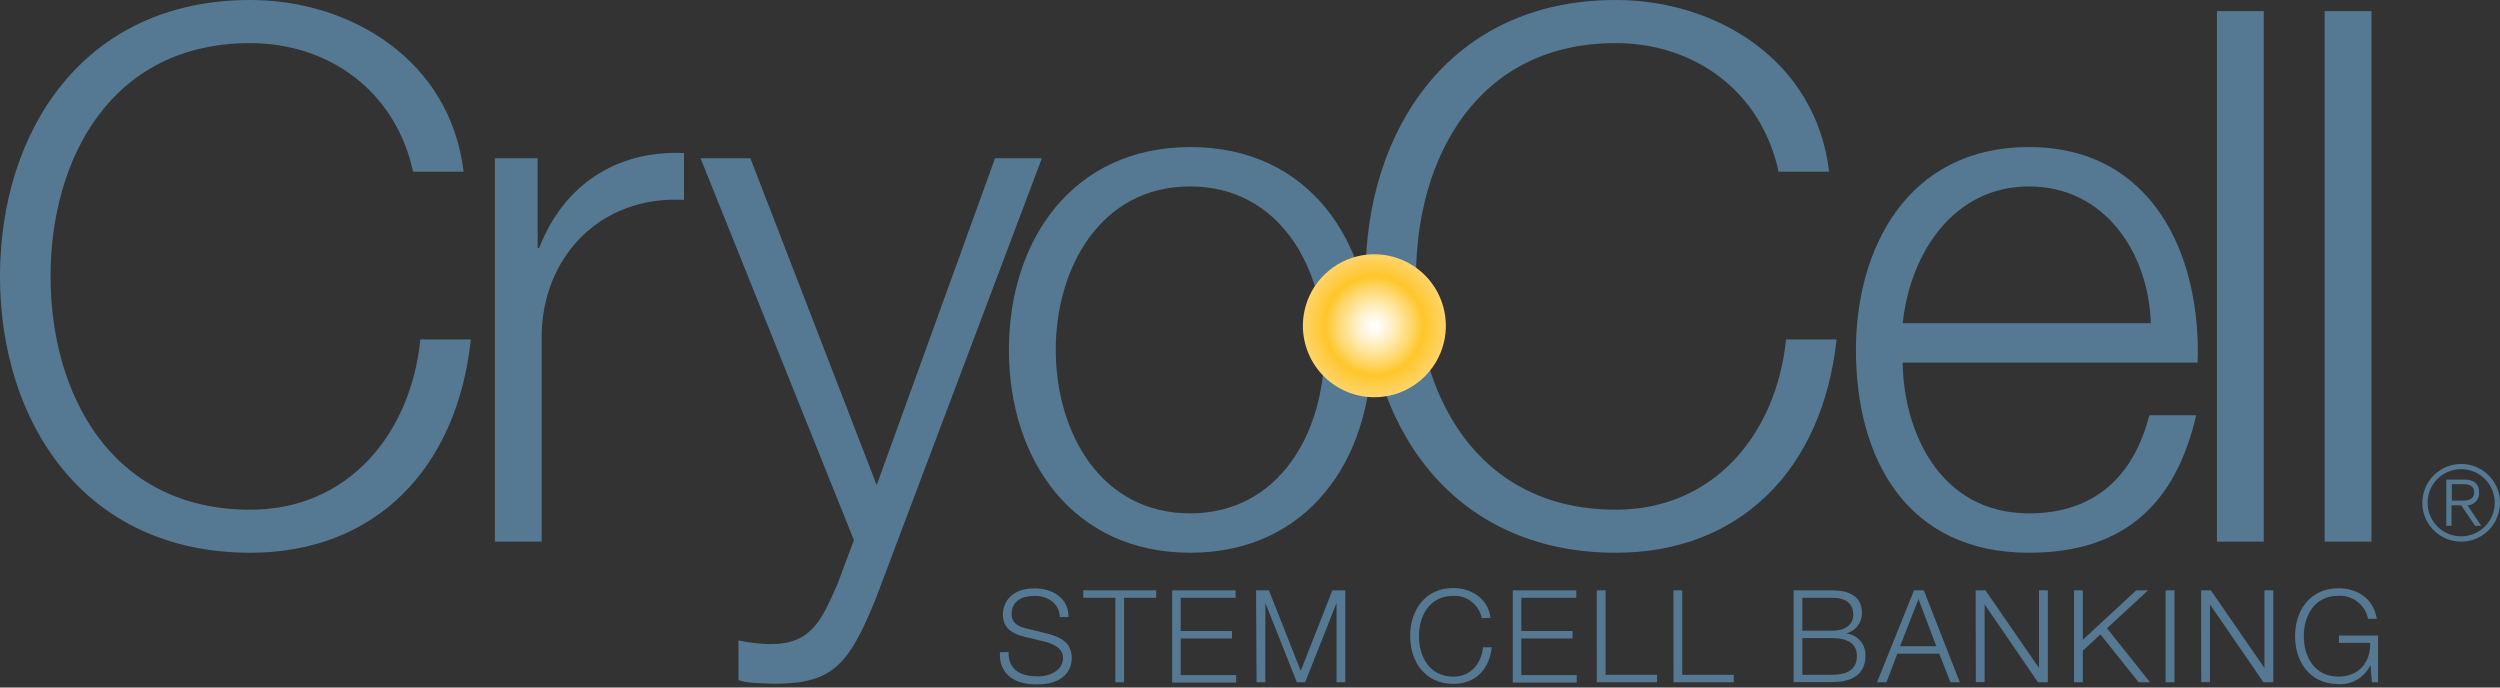<svg width="200" height="55" viewBox="0 0 200 55" fill="none" xmlns="http://www.w3.org/2000/svg">
<rect x="0" y="0" width="200" height="55" fill="#333333" stroke="none"/>
<path d="M33.044 13.733C31.623 7.194 26.212 3.448 20.024 3.448C8.791 3.448 4.044 12.835 4.044 22.109C4.044 31.384 8.791 40.776 20.024 40.776C27.867 40.776 32.864 34.71 33.63 27.159H37.669C36.551 37.562 29.958 44.219 20.024 44.219C6.657 44.219 0 33.699 0 22.109C0 10.52 6.657 0 20.024 0C28.053 0 36.019 4.811 37.088 13.733H33.044Z" fill="#567993"/>
<path d="M39.59 12.659H43.009V19.848H43.131C45.031 14.915 49.192 12.005 54.72 12.244V15.99C47.966 15.629 43.331 20.625 43.331 26.983V43.33H39.59V12.659Z" fill="#567993"/>
<path d="M56.045 12.659H60.03L70.135 38.812L79.605 12.659H83.351L70.013 48.023C67.883 53.19 66.623 54.7 61.93 54.7C60.465 54.646 59.674 54.646 59.078 54.402V51.232C59.917 51.414 60.773 51.514 61.632 51.53C64.958 51.53 65.735 49.576 67.004 46.714L68.313 43.208L56.045 12.659Z" fill="#567993"/>
<path d="M109.718 27.99C109.718 36.781 104.61 44.219 95.218 44.219C85.826 44.219 80.713 36.786 80.713 27.99C80.713 19.194 85.826 11.765 95.238 11.765C104.649 11.765 109.718 19.199 109.718 27.99ZM84.459 27.99C84.459 34.534 88.024 41.069 95.203 41.069C102.383 41.069 105.948 34.534 105.948 27.99C105.948 21.445 102.378 14.915 95.203 14.915C88.029 14.915 84.459 21.455 84.459 27.99Z" fill="#567993"/>
<path d="M142.289 13.733C140.867 7.194 135.451 3.448 129.268 3.448C118.035 3.448 113.283 12.835 113.283 22.109C113.283 31.384 118.04 40.776 129.268 40.776C137.121 40.776 142.113 34.71 142.884 27.159H146.928C145.795 37.562 139.202 44.219 129.268 44.219C115.901 44.219 109.244 33.699 109.244 22.109C109.244 10.52 115.901 0 129.268 0C137.297 0 145.263 4.811 146.332 13.733H142.289Z" fill="#567993"/>
<path d="M152.216 29.006C152.274 34.471 155.146 41.069 162.32 41.069C167.786 41.069 170.76 37.86 171.947 33.22H175.693C174.086 40.18 170.047 44.219 162.32 44.219C152.553 44.219 148.475 36.732 148.475 27.99C148.475 19.912 152.572 11.765 162.32 11.765C172.186 11.765 176.108 20.385 175.81 29.006H152.216ZM172.064 25.855C171.888 20.21 168.381 14.915 162.32 14.915C156.26 14.915 152.807 20.288 152.216 25.855H172.064Z" fill="#567993"/>
<path d="M177.357 0.889H181.098V43.33H177.357V0.889Z" fill="#567993"/>
<path d="M185.973 0.889H189.719V43.33H185.973V0.889Z" fill="#567993"/>
<path d="M80.685 52.16C80.661 53.674 81.745 54.114 83.088 54.114C83.86 54.114 85.041 53.694 85.041 52.648C85.041 51.813 84.206 51.486 83.528 51.32L81.886 50.92C81.022 50.7 80.231 50.289 80.231 49.147C80.231 48.429 80.69 47.071 82.766 47.071C84.231 47.071 85.491 47.857 85.481 49.367H84.783C84.739 48.238 83.806 47.672 82.77 47.672C81.794 47.672 80.929 48.048 80.929 49.137C80.929 49.826 81.447 50.114 82.043 50.26L83.835 50.7C84.876 50.978 85.74 51.432 85.74 52.653C85.74 53.142 85.535 54.753 82.927 54.753C81.188 54.753 79.909 53.972 79.996 52.18L80.685 52.16Z" fill="#567993"/>
<path d="M86.664 47.227H92.495V47.823H89.927V54.582H89.228V47.823H86.664V47.227Z" fill="#567993"/>
<path d="M93.772 47.227H98.851V47.823H94.455V50.48H98.558V51.076H94.455V54.006H98.89V54.607H93.772V47.227Z" fill="#567993"/>
<path d="M100.486 47.227H101.512L104.061 53.674L106.591 47.227H107.622V54.582H106.923V48.233L104.413 54.582H103.749L101.229 48.233V54.582H100.525L100.486 47.227Z" fill="#567993"/>
<path d="M118.541 49.45C118.437 48.934 118.152 48.471 117.739 48.145C117.326 47.819 116.811 47.649 116.285 47.667C114.331 47.667 113.516 49.293 113.516 50.9C113.516 52.507 114.341 54.133 116.285 54.133C117.648 54.133 118.512 53.088 118.644 51.779H119.342C119.147 53.576 118.004 54.709 116.285 54.709C113.965 54.709 112.812 52.888 112.812 50.876C112.812 48.863 113.965 47.042 116.285 47.042C117.677 47.042 119.059 47.882 119.24 49.425L118.541 49.45Z" fill="#567993"/>
<path d="M121.023 47.227H126.103V47.823H121.707V50.48H125.805V51.076H121.707V54.006H126.137V54.607H121.023V47.227Z" fill="#567993"/>
<path d="M127.738 47.227H128.446V53.982H132.564V54.582H127.743L127.738 47.227Z" fill="#567993"/>
<path d="M133.877 47.227H134.58V53.982H138.702V54.582H133.882L133.877 47.227Z" fill="#567993"/>
<path d="M143.49 47.227H146.601C147.837 47.227 148.955 47.657 148.955 49.025C148.963 49.404 148.84 49.774 148.608 50.074C148.377 50.374 148.049 50.586 147.681 50.675V50.675C148.121 50.718 148.528 50.927 148.817 51.261C149.107 51.594 149.258 52.026 149.239 52.468C149.239 53.166 148.99 54.563 146.601 54.563H143.49V47.227ZM144.189 50.451H146.601C147.72 50.451 148.262 49.894 148.262 49.2C148.262 48.287 147.69 47.823 146.601 47.823H144.189V50.451ZM144.189 53.982H146.601C147.642 53.982 148.555 53.645 148.555 52.468C148.555 51.53 147.847 51.047 146.601 51.047H144.189V53.982Z" fill="#567993"/>
<path d="M153.122 47.227H153.903L156.785 54.582H156.037L155.139 52.292H151.788L150.914 54.582H150.162L153.122 47.227ZM152.008 51.696H154.904L153.478 47.926L152.008 51.696Z" fill="#567993"/>
<path d="M158.053 47.227H158.834L163.122 53.444V47.227H163.825V54.582H163.039L158.771 48.351V54.573H158.067L158.053 47.227Z" fill="#567993"/>
<path d="M165.922 47.227H166.625V51.183L170.899 47.227H171.846L168.559 50.26L172.002 54.582H171.094L168.032 50.749L166.625 52.057V54.582H165.922V47.227Z" fill="#567993"/>
<path d="M173.25 47.227H173.958V54.582H173.25V47.227Z" fill="#567993"/>
<path d="M176.088 47.227H176.869L181.157 53.444V47.227H181.861V54.582H181.079L176.796 48.351V54.573H176.098L176.088 47.227Z" fill="#567993"/>
<path d="M190.243 54.583H189.754L189.642 53.234H189.618C189.39 53.707 189.027 54.102 188.575 54.368C188.123 54.634 187.602 54.76 187.078 54.729C184.763 54.729 183.605 52.907 183.605 50.895C183.605 48.883 184.763 47.061 187.078 47.061C188.621 47.061 189.876 47.901 190.145 49.503H189.447C189.337 48.964 189.038 48.481 188.604 48.143C188.169 47.806 187.628 47.635 187.078 47.662C185.124 47.662 184.304 49.288 184.304 50.895C184.304 52.502 185.129 54.128 187.078 54.128C188.704 54.128 189.657 52.99 189.618 51.432H187.117V50.841H190.243V54.583Z" fill="#567993"/>
<path d="M104.23 26.065C104.23 24.934 104.564 23.828 105.192 22.887C105.82 21.945 106.713 21.212 107.758 20.778C108.802 20.344 109.953 20.23 111.062 20.451C112.172 20.671 113.191 21.215 113.992 22.015C114.792 22.814 115.337 23.833 115.558 24.943C115.779 26.052 115.666 27.203 115.234 28.248C114.801 29.293 114.068 30.187 113.127 30.815C112.187 31.444 111.081 31.779 109.95 31.779C108.434 31.779 106.98 31.177 105.907 30.106C104.835 29.035 104.232 27.581 104.23 26.065V26.065Z" fill="url(#paint0_radial_112_8808)"/>
<path d="M196.898 37.117C197.512 37.118 198.112 37.301 198.623 37.643C199.133 37.985 199.53 38.471 199.764 39.038C199.999 39.606 200.06 40.23 199.939 40.833C199.819 41.435 199.523 41.988 199.088 42.422C198.653 42.856 198.1 43.151 197.497 43.27C196.895 43.39 196.271 43.328 195.703 43.093C195.136 42.858 194.651 42.459 194.31 41.949C193.969 41.438 193.787 40.838 193.787 40.224C193.787 39.815 193.868 39.411 194.024 39.034C194.18 38.657 194.41 38.314 194.699 38.026C194.988 37.737 195.331 37.508 195.708 37.352C196.085 37.197 196.49 37.117 196.898 37.117ZM196.898 42.905C197.429 42.904 197.948 42.745 198.39 42.449C198.831 42.154 199.174 41.733 199.377 41.242C199.579 40.751 199.631 40.211 199.527 39.69C199.422 39.169 199.166 38.691 198.789 38.316C198.413 37.941 197.934 37.686 197.412 37.583C196.891 37.48 196.351 37.535 195.861 37.739C195.37 37.943 194.951 38.288 194.657 38.73C194.363 39.173 194.206 39.692 194.207 40.224C194.207 40.577 194.277 40.926 194.412 41.252C194.547 41.578 194.746 41.874 194.996 42.123C195.246 42.372 195.543 42.569 195.869 42.704C196.196 42.838 196.545 42.906 196.898 42.905ZM196.898 40.429H196.122V42.065H195.702V38.368H197.128C197.958 38.368 198.329 38.739 198.329 39.398C198.336 39.526 198.318 39.655 198.276 39.776C198.233 39.898 198.167 40.009 198.081 40.105C197.996 40.201 197.892 40.279 197.776 40.334C197.66 40.39 197.534 40.422 197.406 40.429L198.5 42.065H198.012L196.898 40.429ZM196.146 40.048H197.054C197.543 40.048 197.934 39.901 197.934 39.379C197.934 38.856 197.504 38.729 197.054 38.729H196.146V40.048Z" fill="#567993"/>
<defs>
<radialGradient id="paint0_radial_112_8808" cx="0" cy="0" r="1" gradientUnits="userSpaceOnUse" gradientTransform="translate(109.945 26.06) scale(5.719)">
<stop stop-color="white"/>
<stop offset="0.07" stop-color="#FFFCF4"/>
<stop offset="0.19" stop-color="#FFF4D7"/>
<stop offset="0.34" stop-color="#FFE8A8"/>
<stop offset="0.53" stop-color="#FFD768"/>
<stop offset="0.69" stop-color="#FFC629"/>
<stop offset="0.84" stop-color="#FFCD4A"/>
<stop offset="1" stop-color="#FFD46B"/>
</radialGradient>
</defs>
</svg>
